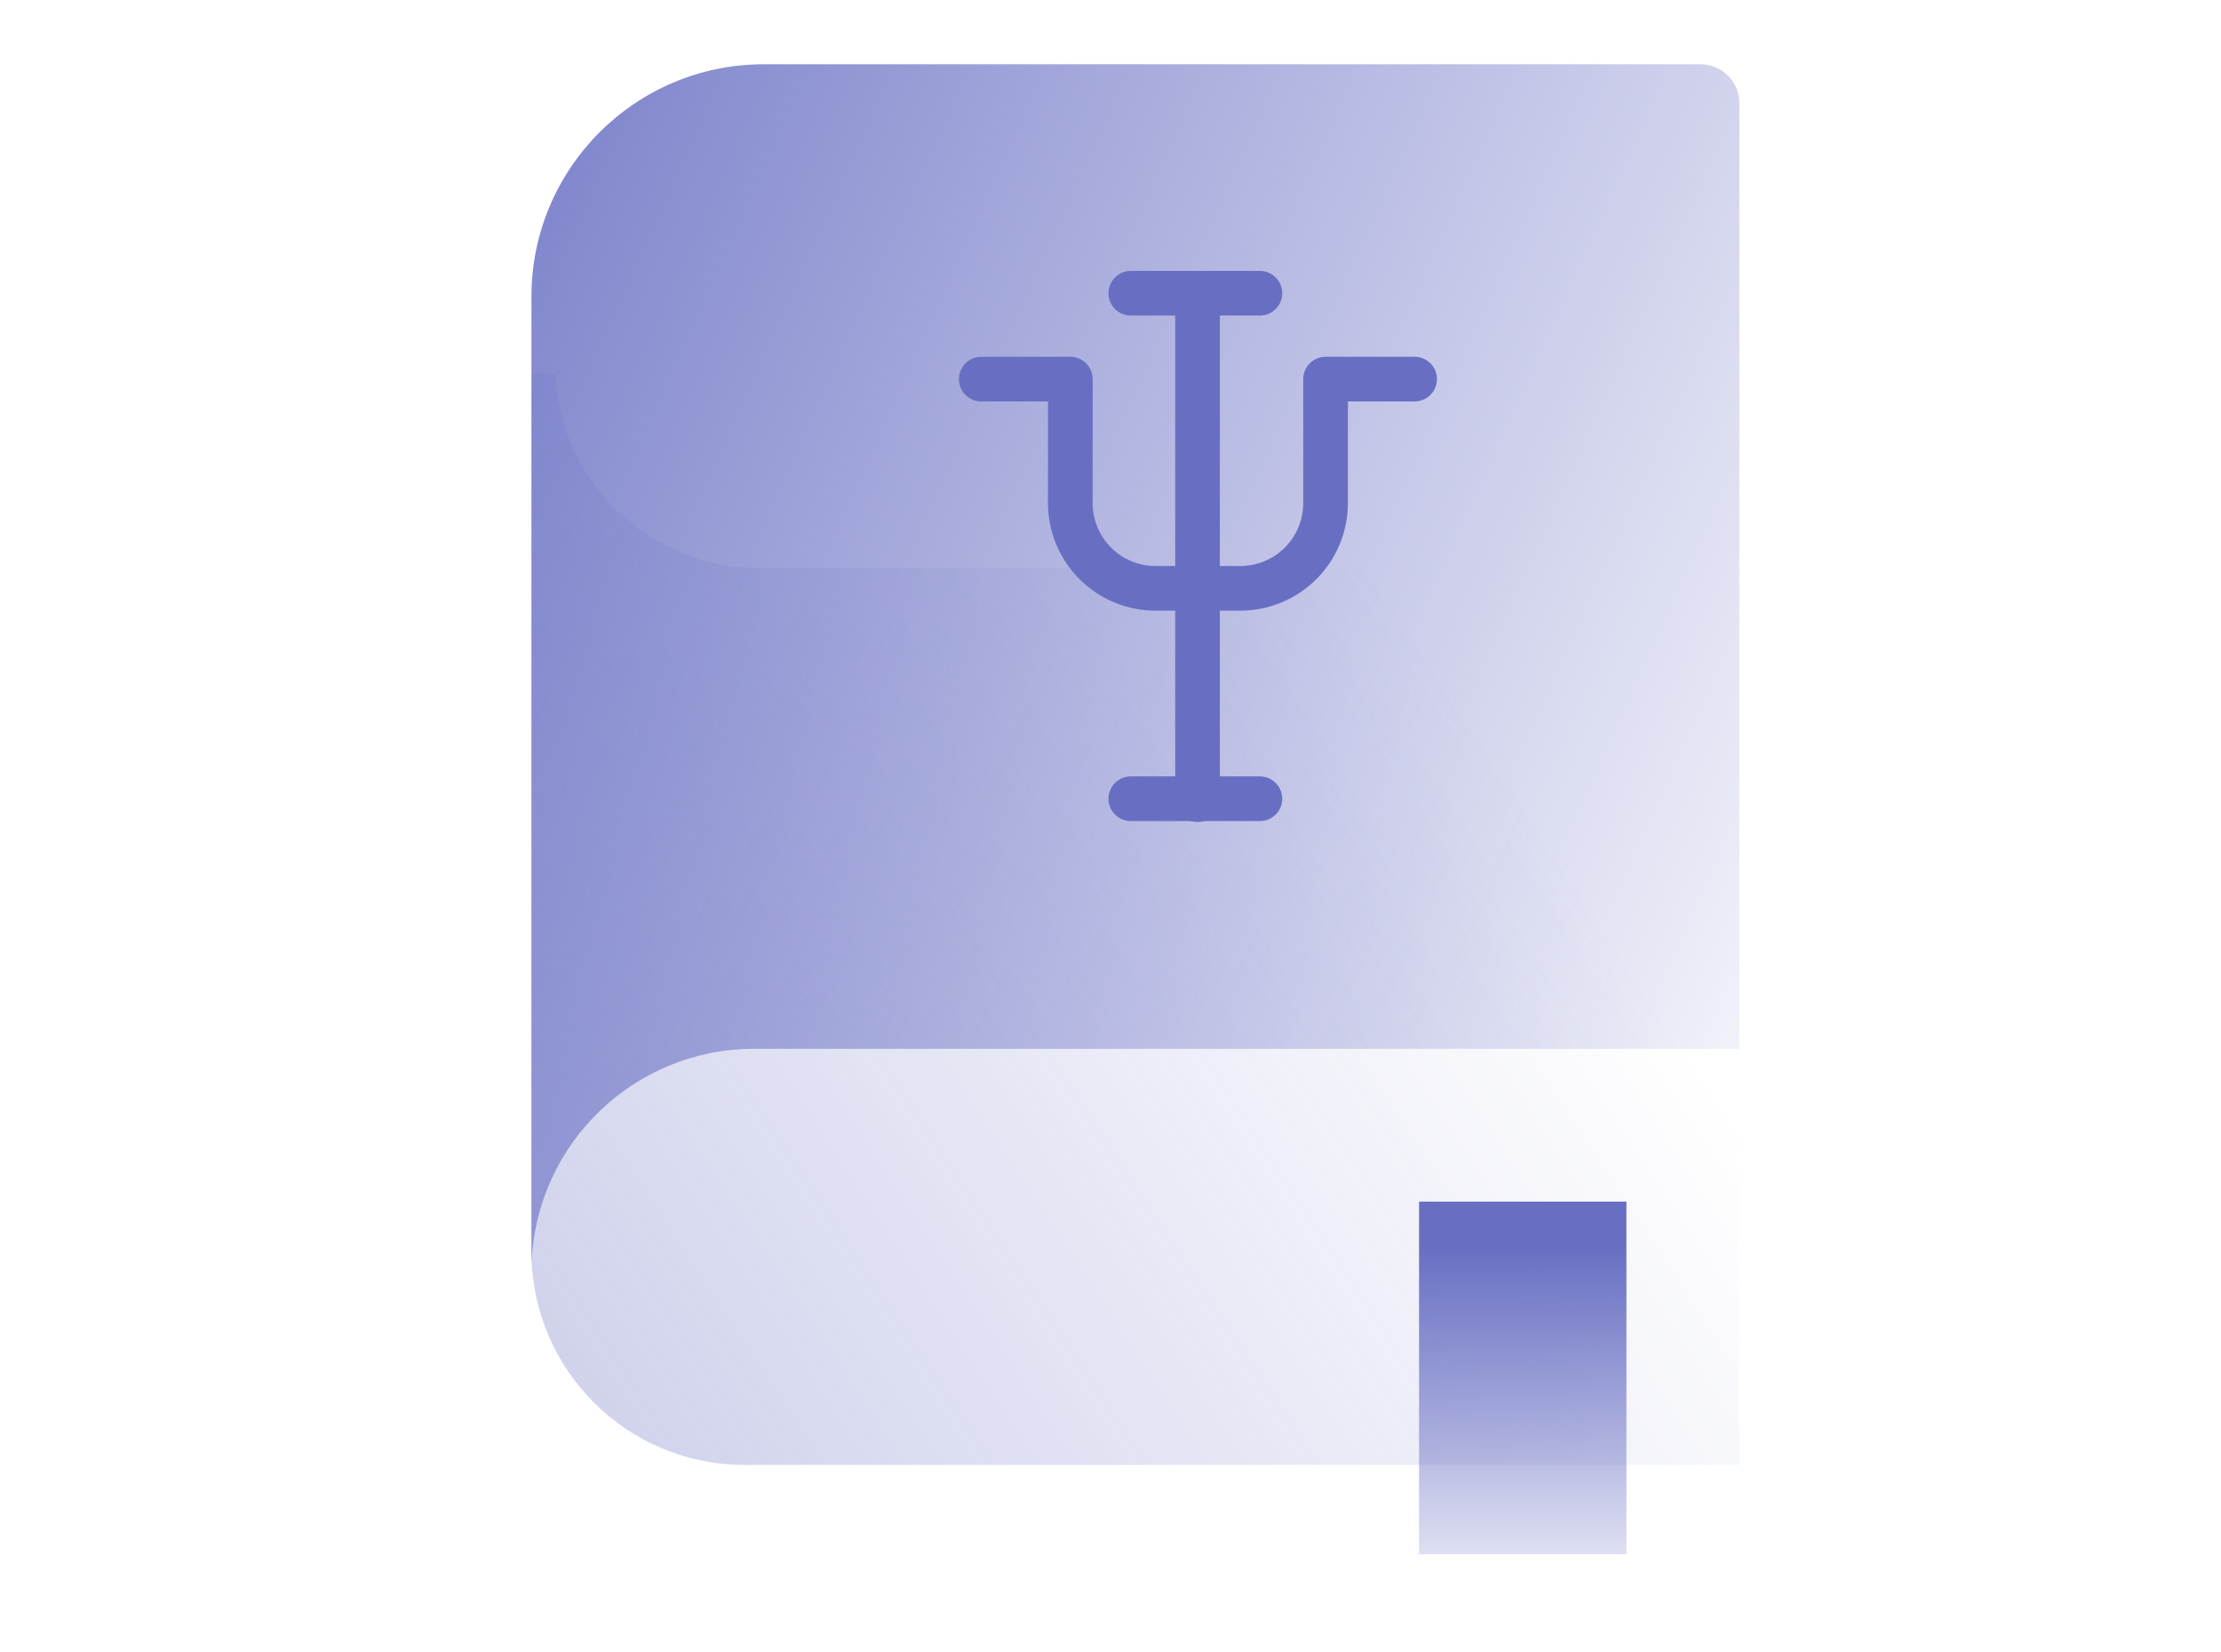 <?xml version="1.0" encoding="UTF-8"?> <svg xmlns="http://www.w3.org/2000/svg" width="86" height="64" viewBox="0 0 86 64" fill="none"> <path opacity="0.3" fill-rule="evenodd" clip-rule="evenodd" d="M28.828 56.737C24.272 56.737 20.578 53.043 20.578 48.487V14.474H21.503C21.684 18.656 25.131 21.991 29.357 21.991H67.35V56.737H28.828Z" fill="url(#paint0_linear_9122_1976)"></path> <path fill-rule="evenodd" clip-rule="evenodd" d="M29.578 2.489C24.608 2.489 20.578 6.519 20.578 11.489V48.87H20.586C20.784 44.281 24.567 40.621 29.204 40.621H67.35V3.989C67.35 3.161 66.678 2.489 65.85 2.489H29.578Z" fill="url(#paint1_linear_9122_1976)"></path> <path d="M46.37 31.837C46.141 31.837 45.92 31.746 45.758 31.584C45.596 31.422 45.505 31.202 45.505 30.972V11.456C45.505 11.226 45.596 11.006 45.758 10.844C45.92 10.681 46.141 10.59 46.37 10.59C46.599 10.59 46.819 10.681 46.982 10.844C47.144 11.006 47.235 11.226 47.235 11.456V30.972C47.235 31.202 47.144 31.422 46.982 31.584C46.819 31.746 46.599 31.837 46.37 31.837Z" fill="#686FC3"></path> <path d="M46.331 23.652H44.742C43.638 23.651 42.58 23.212 41.8 22.432C41.019 21.651 40.58 20.593 40.579 19.489V15.548H37.996C37.767 15.548 37.546 15.457 37.384 15.295C37.222 15.133 37.131 14.913 37.131 14.683C37.131 14.454 37.222 14.234 37.384 14.072C37.546 13.909 37.767 13.818 37.996 13.818H41.444C41.673 13.818 41.893 13.909 42.056 14.072C42.218 14.234 42.309 14.454 42.309 14.683V19.489C42.31 20.134 42.566 20.753 43.023 21.209C43.479 21.665 44.097 21.922 44.742 21.922H46.331C46.56 21.922 46.78 22.014 46.942 22.176C47.105 22.338 47.196 22.558 47.196 22.788C47.196 23.017 47.105 23.237 46.942 23.399C46.78 23.562 46.56 23.653 46.331 23.653V23.652Z" fill="#686FC3"></path> <path d="M48.029 23.652H46.443C46.214 23.652 45.994 23.561 45.831 23.399C45.669 23.236 45.578 23.016 45.578 22.787C45.578 22.557 45.669 22.337 45.831 22.175C45.994 22.013 46.214 21.922 46.443 21.922H48.029C48.674 21.921 49.293 21.665 49.749 21.209C50.205 20.753 50.461 20.134 50.462 19.489V14.683C50.462 14.454 50.553 14.233 50.716 14.071C50.878 13.909 51.098 13.818 51.327 13.818H54.775C55.005 13.818 55.225 13.909 55.387 14.071C55.549 14.233 55.641 14.454 55.641 14.683C55.641 14.912 55.549 15.133 55.387 15.295C55.225 15.457 55.005 15.548 54.775 15.548H52.193V19.489C52.191 20.593 51.752 21.651 50.972 22.431C50.191 23.212 49.133 23.651 48.029 23.652Z" fill="#686FC3"></path> <path d="M48.785 31.802H43.786C43.557 31.802 43.337 31.71 43.174 31.548C43.012 31.386 42.921 31.166 42.921 30.936C42.921 30.707 43.012 30.487 43.174 30.325C43.337 30.162 43.557 30.071 43.786 30.071H48.785C49.014 30.071 49.234 30.162 49.396 30.325C49.559 30.487 49.65 30.707 49.65 30.936C49.65 31.166 49.559 31.386 49.396 31.548C49.234 31.71 49.014 31.802 48.785 31.802Z" fill="#686FC3"></path> <path d="M48.785 12.222H43.786C43.557 12.222 43.337 12.131 43.174 11.969C43.012 11.807 42.921 11.587 42.921 11.357C42.921 11.128 43.012 10.908 43.174 10.746C43.337 10.583 43.557 10.492 43.786 10.492H48.785C49.014 10.492 49.234 10.583 49.396 10.746C49.559 10.908 49.65 11.128 49.65 11.357C49.65 11.587 49.559 11.807 49.396 11.969C49.234 12.131 49.014 12.222 48.785 12.222Z" fill="#686FC3"></path> <rect x="62.977" y="60.2" width="8.029" height="13.66" transform="rotate(-180 62.977 60.2)" fill="url(#paint2_linear_9122_1976)"></rect> <defs> <linearGradient id="paint0_linear_9122_1976" x1="23.502" y1="54.02" x2="58.896" y2="30.818" gradientUnits="userSpaceOnUse"> <stop stop-color="#686FC3"></stop> <stop offset="1" stop-color="#686FC3" stop-opacity="0"></stop> </linearGradient> <linearGradient id="paint1_linear_9122_1976" x1="1.173" y1="20.517" x2="70.312" y2="51.695" gradientUnits="userSpaceOnUse"> <stop stop-color="#686FC3"></stop> <stop offset="1" stop-color="#686FC3" stop-opacity="0"></stop> </linearGradient> <linearGradient id="paint2_linear_9122_1976" x1="71.005" y1="72.076" x2="71.005" y2="56.867" gradientUnits="userSpaceOnUse"> <stop stop-color="#686FC3"></stop> <stop offset="1" stop-color="#686FC3" stop-opacity="0"></stop> </linearGradient> </defs> </svg> 